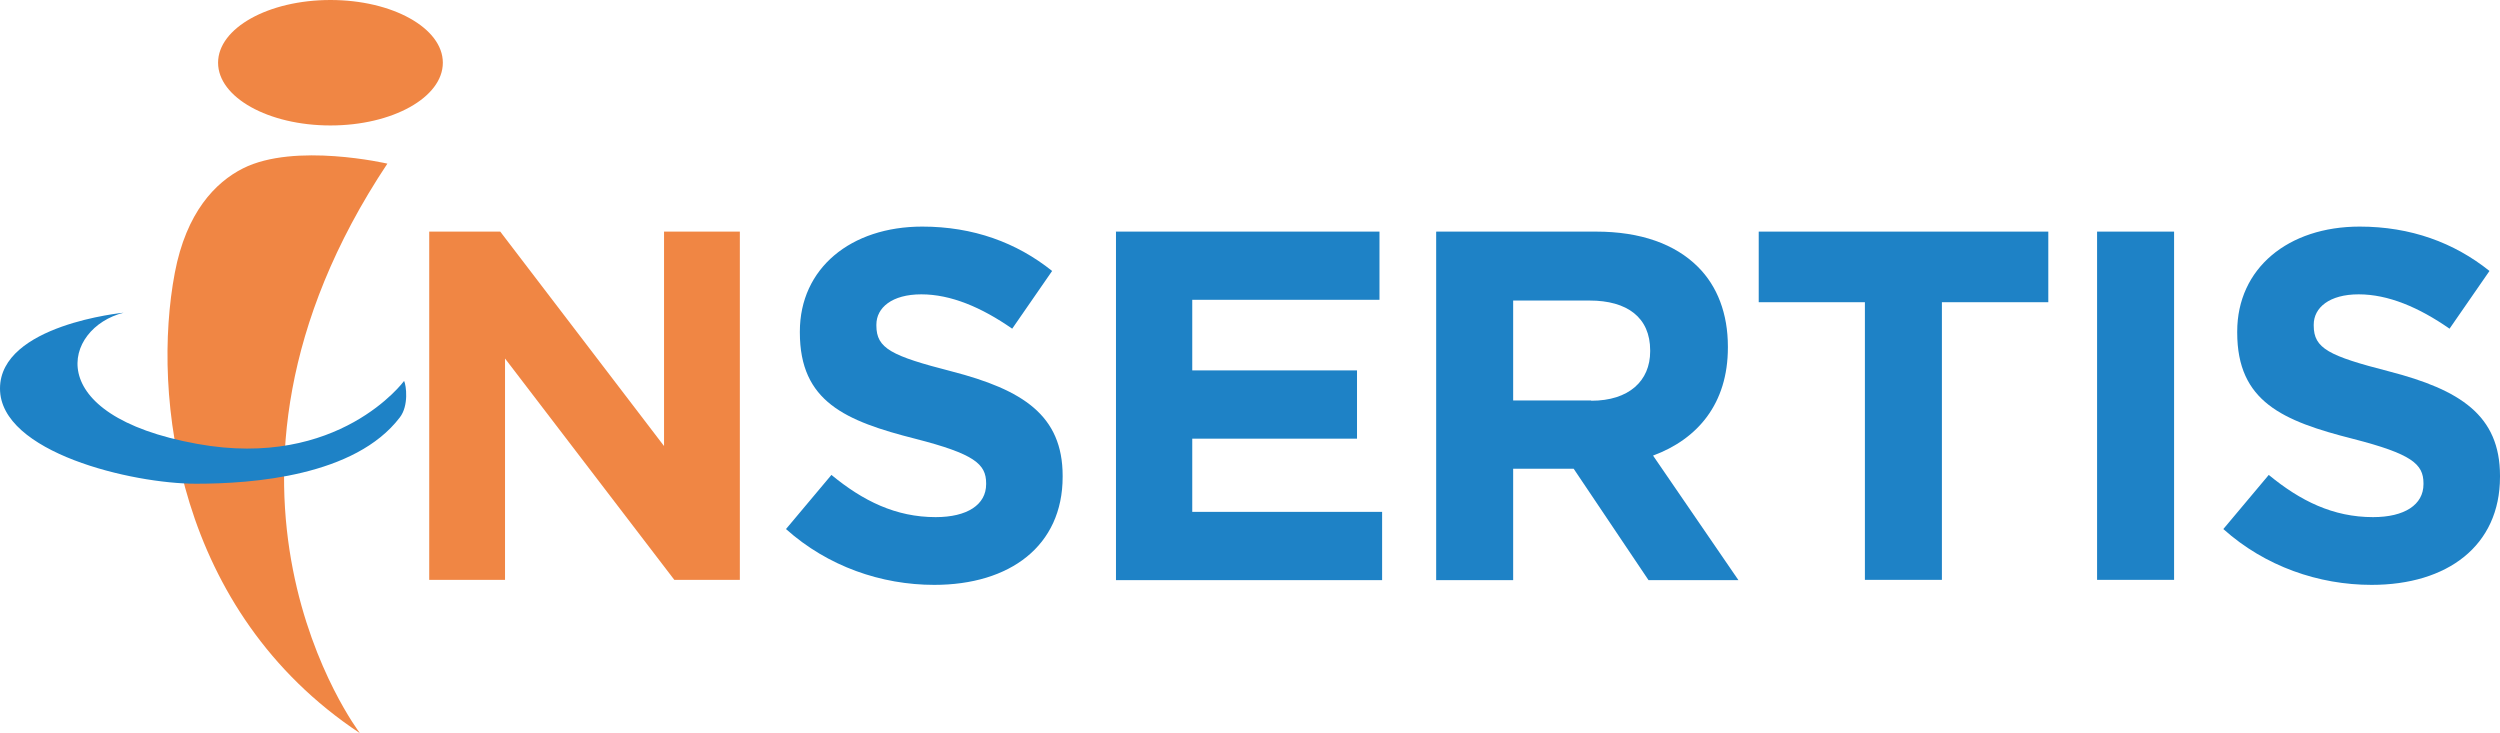 <svg xmlns="http://www.w3.org/2000/svg" width="174" height="51" viewBox="0 0 174 51" fill="none"><g clip-path="url(#clip0_7_5937)"><path d="M29.874 16.12H34.817L46.217 31.045V16.12H51.493V40.358H46.933L35.15 24.952V40.358H29.874V16.12Z" fill="#F08644"></path><path d="M54.705 36.822L57.867 33.054C60.064 34.863 62.344 35.992 65.123 35.992C67.32 35.992 68.635 35.129 68.635 33.701V33.635C68.635 32.29 67.803 31.593 63.742 30.547C58.832 29.302 55.67 27.957 55.67 23.143V23.076C55.67 18.677 59.215 15.771 64.191 15.771C67.736 15.771 70.765 16.884 73.228 18.859L70.449 22.877C68.302 21.383 66.172 20.486 64.125 20.486C62.078 20.486 60.996 21.416 60.996 22.595V22.661C60.996 24.255 62.044 24.77 66.238 25.849C71.181 27.127 73.96 28.903 73.96 33.12V33.187C73.96 38.001 70.282 40.707 65.023 40.707C61.345 40.707 57.617 39.429 54.705 36.822Z" fill="#1E82C6"></path><path d="M77.655 16.12H96.012V20.868H82.981V25.782H94.448V30.53H82.981V35.627H96.195V40.375H77.672V16.137L77.655 16.12Z" fill="#1E82C6"></path><path d="M99.973 16.12H111.091C114.186 16.12 116.583 16.983 118.18 18.577C119.528 19.922 120.261 21.831 120.261 24.122V24.189C120.261 28.106 118.147 30.564 115.052 31.709L120.993 40.375H114.735L109.526 32.622H105.316V40.375H99.957V16.137L99.973 16.12ZM110.758 27.891C113.371 27.891 114.852 26.513 114.852 24.454V24.388C114.852 22.097 113.254 20.918 110.641 20.918H105.316V27.874H110.741L110.758 27.891Z" fill="#1E82C6"></path><path d="M129.813 21.034H122.407V16.12H142.562V21.034H135.156V40.358H129.797V21.034H129.813Z" fill="#1E82C6"></path><path d="M145.957 16.12H151.316V40.358H145.957V16.12Z" fill="#1E82C6"></path><path d="M154.744 36.822L157.906 33.054C160.103 34.863 162.383 35.992 165.163 35.992C167.36 35.992 168.674 35.129 168.674 33.701V33.635C168.674 32.29 167.842 31.593 163.781 30.547C158.872 29.302 155.71 27.957 155.71 23.143V23.076C155.71 18.677 159.255 15.771 164.231 15.771C167.776 15.771 170.805 16.884 173.268 18.859L170.488 22.877C168.342 21.383 166.211 20.486 164.164 20.486C162.117 20.486 161.035 21.416 161.035 22.595V22.661C161.035 24.255 162.084 24.77 166.278 25.849C171.221 27.127 174 28.903 174 33.12V33.187C174 38.001 170.322 40.707 165.063 40.707C161.385 40.707 157.657 39.429 154.744 36.822Z" fill="#1E82C6"></path><path d="M25.031 51C25.031 51 11.999 33.9 26.961 11.389C26.961 11.389 20.52 9.895 16.909 11.721C14.995 12.684 12.965 14.775 12.166 18.992C10.552 27.525 12.249 42.533 25.031 51.017V51Z" fill="#F08644"></path><path d="M23 8.732C27.32 8.732 30.822 6.778 30.822 4.366C30.822 1.955 27.32 0 23 0C18.68 0 15.178 1.955 15.178 4.366C15.178 6.778 18.68 8.732 23 8.732Z" fill="#F08644"></path><path d="M8.604 21.765C8.604 21.765 0 22.595 0 27.044C0 31.493 9.187 33.668 13.647 33.668C17.591 33.668 24.715 33.137 27.827 29.053C28.459 28.239 28.276 26.828 28.126 26.513C28.126 26.513 23.599 32.688 13.73 30.895C2.729 28.903 4.41 22.811 8.604 21.765Z" fill="#1E82C6"></path></g><defs><clipPath id="clip0_7_5937"><rect width="174" height="51" fill="white"></rect></clipPath></defs></svg>